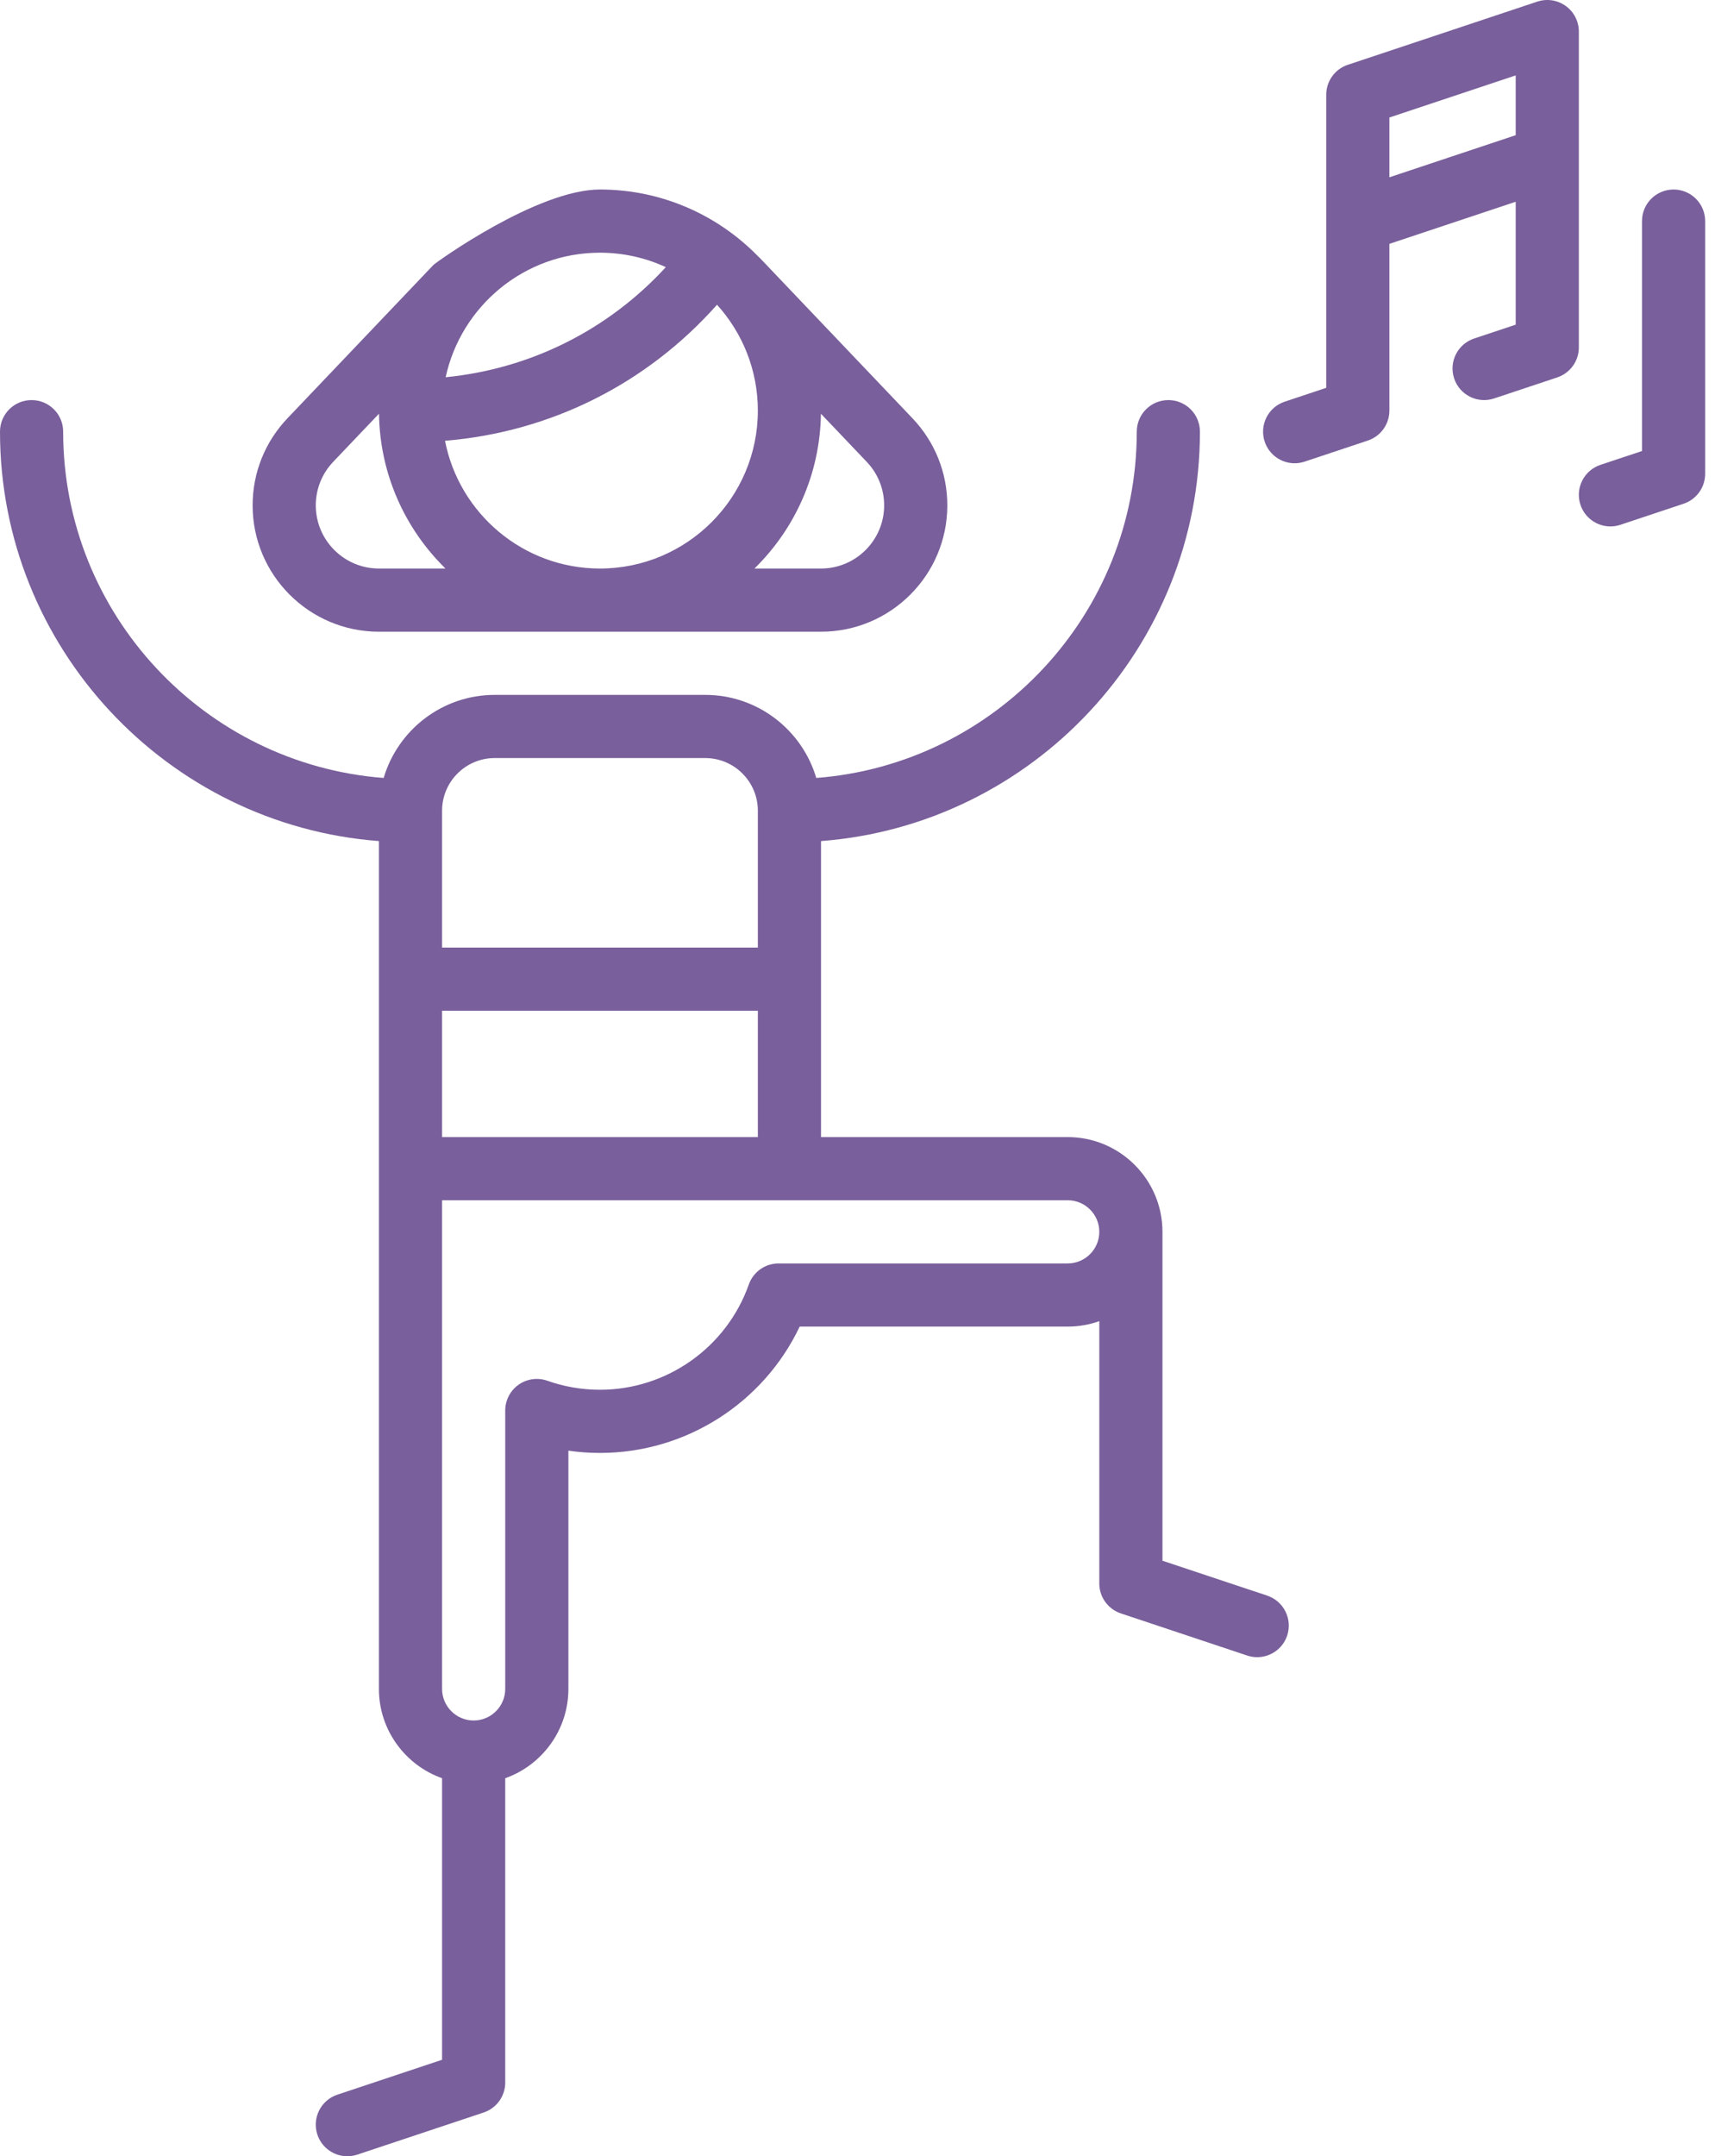 <svg xmlns="http://www.w3.org/2000/svg" width="144" height="181" viewBox="0 0 144 181" fill="none"><path d="M132.568 13.21C132.568 13.201 132.568 2.651 132.568 2.651C132.568 1.799 132.158 0.998 131.466 0.5C130.776 0.003 129.887 -0.134 129.077 0.137L113.169 5.439C112.086 5.8 111.357 6.813 111.357 7.954V32.556L107.866 33.719C106.477 34.183 105.727 35.684 106.19 37.074C106.561 38.185 107.596 38.887 108.705 38.887C108.984 38.887 109.265 38.842 109.544 38.75L114.847 36.982C115.93 36.622 116.66 35.608 116.66 34.468V20.471L127.266 16.936V27.254L123.775 28.416C122.385 28.881 121.636 30.381 122.098 31.771C122.562 33.16 124.063 33.91 125.452 33.447L130.755 31.68C131.838 31.319 132.568 30.306 132.568 29.165V13.21ZM116.66 14.881V9.865L127.266 6.33V11.346L116.66 14.881Z" fill="#795F9B"></path><path d="M140.522 15.908C139.057 15.908 137.871 17.094 137.871 18.559V37.859L134.38 39.022C132.991 39.486 132.241 40.987 132.704 42.376C133.074 43.488 134.109 44.189 135.218 44.189C135.497 44.189 135.779 44.145 136.058 44.053L141.361 42.285C142.443 41.925 143.174 40.911 143.174 39.77V18.559C143.174 17.096 141.986 15.908 140.522 15.908Z" fill="#795F9B"></path><path d="M31.816 53.027H68.936C74.784 53.027 79.541 48.27 79.541 42.422C79.541 39.686 78.501 37.09 76.612 35.108L63.814 21.669C63.761 21.614 63.706 21.564 63.651 21.515C60.277 18.06 55.574 15.908 50.376 15.908C45.094 15.908 36.587 22.037 36.387 22.247L24.14 35.108C22.251 37.09 21.211 39.688 21.211 42.422C21.211 48.27 25.968 53.027 31.816 53.027ZM37.365 36.999C46.212 36.273 54.303 32.228 60.204 25.58C62.333 27.933 63.633 31.051 63.633 34.468C63.633 41.777 57.685 47.724 50.376 47.724C43.931 47.724 38.55 43.101 37.365 36.999ZM74.238 42.422C74.238 45.345 71.859 47.724 68.936 47.724H63.347C66.733 44.41 68.857 39.815 68.929 34.73L72.773 38.767C73.718 39.757 74.238 41.055 74.238 42.422ZM55.907 22.425C51.058 27.704 44.544 30.96 37.419 31.667C38.709 25.699 44.026 21.211 50.376 21.211C52.349 21.211 54.222 21.647 55.907 22.425ZM27.979 38.765C29.073 37.616 30.419 36.202 31.823 34.727C31.894 39.813 34.018 44.409 37.405 47.724H31.816C28.893 47.724 26.514 45.345 26.514 42.422C26.514 41.055 27.034 39.757 27.979 38.765Z" fill="#795F9B"></path><path d="M106.398 133.939L97.606 131.009V103.403C97.606 99.017 94.038 95.449 89.652 95.449H68.936V70.602C86.707 69.243 100.752 54.349 100.752 36.235C100.752 34.77 99.564 33.584 98.1 33.584C96.635 33.584 95.449 34.77 95.449 36.235C95.449 51.558 83.569 64.149 68.538 65.304C67.349 61.278 63.62 58.33 59.214 58.33H41.538C37.132 58.33 33.403 61.278 32.214 65.304C17.183 64.149 5.303 51.558 5.303 36.235C5.303 34.77 4.117 33.584 2.651 33.584C1.186 33.584 0 34.77 0 36.235C0 54.349 14.045 69.243 31.816 70.602V141.771C31.816 145.226 34.033 148.174 37.119 149.268V172.902L28.327 175.832C26.938 176.295 26.186 177.797 26.649 179.187C27.02 180.297 28.055 181 29.165 181C29.443 181 29.726 180.956 30.003 180.863L40.609 177.328C41.691 176.968 42.422 175.954 42.422 174.813V149.268C45.507 148.174 47.725 145.226 47.725 141.771V121.772C48.599 121.899 49.484 121.963 50.376 121.963C57.583 121.963 64.101 117.772 67.146 111.357H89.652C90.581 111.357 91.474 111.194 92.303 110.9V132.92C92.303 134.061 93.034 135.075 94.117 135.435L104.722 138.97C105 139.063 105.283 139.107 105.56 139.107C106.671 139.107 107.705 138.404 108.076 137.294C108.539 135.905 107.788 134.403 106.398 133.939ZM37.119 95.449V84.844H63.633V95.449H37.119ZM41.538 63.633H59.214C61.65 63.633 63.633 65.614 63.633 68.052V79.541H37.119V68.052C37.119 65.614 39.101 63.633 41.538 63.633ZM89.652 106.055H65.376C64.251 106.055 63.25 106.762 62.875 107.822C61.006 113.108 55.984 116.66 50.376 116.66C48.865 116.66 47.378 116.405 45.957 115.902C45.146 115.616 44.246 115.74 43.543 116.236C42.84 116.733 42.422 117.541 42.422 118.401V141.771C42.422 143.232 41.233 144.422 39.77 144.422C38.308 144.422 37.119 143.232 37.119 141.771V100.752H89.652C91.114 100.752 92.303 101.941 92.303 103.403C92.303 104.866 91.114 106.055 89.652 106.055Z" fill="#795F9B"></path></svg>
